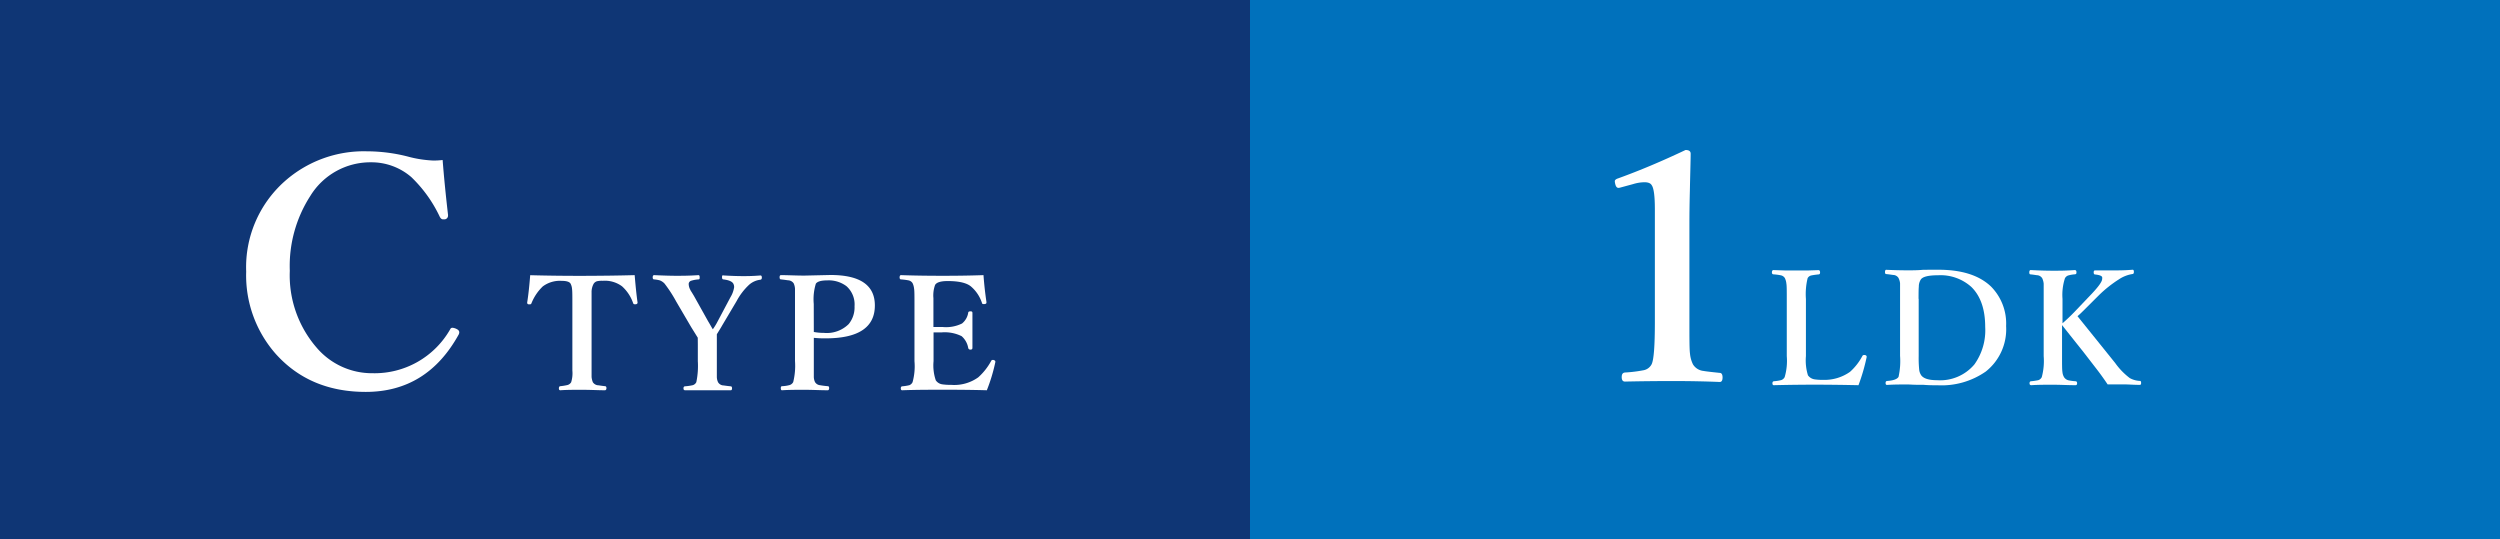 <svg xmlns="http://www.w3.org/2000/svg" viewBox="0 0 380 82"><rect x="0" y="0" width="380" height="82" fill="#808080" stroke="none"/><defs><style>.cls-1{fill:#0f3675;}.cls-2{fill:#fff;}.cls-3{fill:#0071bc;}</style></defs><g id="レイヤー_2" data-name="レイヤー 2"><g id="レイヤー_1-2" data-name="レイヤー 1"><rect class="cls-1" width="190" height="82"/><path class="cls-2" d="M67.28,24.32q.28,3.64.82,8.34v.12a.56.56,0,0,1-.49.56l-.28,0c-.19,0-.36-.14-.5-.42a20.36,20.36,0,0,0-4.31-6,9.26,9.26,0,0,0-6.14-2.25,10.71,10.71,0,0,0-9.21,5.11,19.65,19.65,0,0,0-3.12,11.39,16.77,16.77,0,0,0,4.06,11.65,11.06,11.06,0,0,0,8.51,3.91,13.23,13.23,0,0,0,11.81-6.68.36.36,0,0,1,.35-.23,1.68,1.68,0,0,1,.61.18c.28.13.42.3.42.52a.82.82,0,0,1-.09.33q-4.81,8.71-14.11,8.72-8.51,0-13.69-5.77a18.05,18.05,0,0,1-4.5-12.52,17.47,17.47,0,0,1,5.86-13.73A18.12,18.12,0,0,1,55.79,23a25.3,25.3,0,0,1,6.1.77,17.77,17.77,0,0,0,3.91.63A10.64,10.64,0,0,0,67.28,24.32Z"/><path class="cls-2" d="M96.47,41.82c.13,1.57.27,3,.44,4.16q0,.23-.27.27h-.17a.23.23,0,0,1-.23-.16,6.1,6.1,0,0,0-1.69-2.57,4.38,4.38,0,0,0-2.93-.84,3.49,3.49,0,0,0-.84.06.9.9,0,0,0-.56.42,2.63,2.63,0,0,0-.3,1.28c0,.27,0,.85,0,1.74V54.9c0,1.37,0,2.16,0,2.38a2.75,2.75,0,0,0,.19.81,1.05,1.05,0,0,0,.75.47c.14,0,.51.08,1.11.14.14,0,.21.12.21.3s-.08.32-.24.32c-1,0-2.19-.07-3.46-.07s-2.36,0-3.31.07c-.15,0-.22-.1-.22-.29s.07-.32.22-.33a8.25,8.25,0,0,0,1.1-.18.93.93,0,0,0,.55-.43A4.59,4.59,0,0,0,87,56.32V46.19c0-1.18,0-1.93-.05-2.27a2.09,2.09,0,0,0-.22-.8c-.16-.28-.61-.43-1.36-.43a4.35,4.35,0,0,0-2.86.84,7.25,7.25,0,0,0-1.73,2.57.23.23,0,0,1-.23.16h-.15q-.27,0-.27-.27c.18-1.11.33-2.5.46-4.16q3.68.1,7.9.1C91.36,41.92,94,41.89,96.47,41.82Z"/><path class="cls-2" d="M106.06,51.33l-1-1.61-2.28-3.89A20.12,20.12,0,0,0,101,43.09a2,2,0,0,0-.7-.47,4.55,4.55,0,0,0-.88-.15c-.14,0-.21-.12-.21-.31s.07-.34.21-.34c1.49.07,2.61.1,3.36.1s2,0,3.38-.1c.13,0,.19.11.19.32s0,.3-.16.33a4.61,4.61,0,0,0-1.09.19.54.54,0,0,0-.41.41.85.85,0,0,0,0,.23,1.88,1.88,0,0,0,.26.79c0,.07.14.23.27.46l.25.41,2.15,3.85c.33.54.57,1,.73,1.24a9.31,9.31,0,0,0,.69-1.12l2-3.77a4.07,4.07,0,0,0,.55-1.51,1.12,1.12,0,0,0-.08-.43c-.13-.39-.65-.64-1.55-.75-.14,0-.21-.12-.21-.31a.57.57,0,0,1,.05-.29.32.32,0,0,1,.21,0c1.2.07,2.18.1,2.93.1.54,0,1.42,0,2.65-.1.14,0,.21.11.21.32s-.08.31-.23.33a3.14,3.14,0,0,0-1.69.75,9.48,9.48,0,0,0-1.9,2.47l-2.23,3.76c-.13.24-.28.48-.44.74l-.35.56,0,1.63V54.9c0,1.38,0,2.19,0,2.42a2,2,0,0,0,.18.77,1,1,0,0,0,.74.49c.14,0,.54.08,1.2.14.12,0,.19.12.19.31s-.07.29-.19.29l-2,0-1.61,0-1.79,0-1.54,0c-.17,0-.25-.1-.25-.29s.07-.29.21-.31a8,8,0,0,0,1.19-.17.88.88,0,0,0,.55-.46,12.08,12.08,0,0,0,.23-3.19V52.36Z"/><path class="cls-2" d="M123.7,51.35v3.53c0,1.39,0,2.2,0,2.42a1.94,1.94,0,0,0,.18.77,1,1,0,0,0,.76.48,12,12,0,0,0,1.2.15c.13,0,.19.12.19.3s-.07.32-.21.32c-1.15,0-2.32-.07-3.52-.07s-2.41,0-3.43.07c-.13,0-.19-.11-.19-.32s.07-.3.21-.3a5.14,5.14,0,0,0,1.13-.17.93.93,0,0,0,.55-.46,10.31,10.31,0,0,0,.27-3.19V46.19c0-1.25,0-2,0-2.3a2.3,2.3,0,0,0-.2-.82,1.07,1.07,0,0,0-.78-.46c-.14,0-.53-.08-1.15-.14q-.21,0-.21-.33c0-.21.07-.32.21-.32,1.06,0,2.26.07,3.58.07l3.94-.09q6.75,0,6.75,4.63,0,5-7.49,5A15.64,15.64,0,0,1,123.7,51.35Zm0-.89a8.32,8.32,0,0,0,1.54.14A4.74,4.74,0,0,0,129,49.26a4,4,0,0,0,.89-2.71,3.7,3.7,0,0,0-1.24-3.06,4.48,4.48,0,0,0-2.92-.87c-.92,0-1.49.17-1.72.5a8,8,0,0,0-.32,3.07Z"/><path class="cls-2" d="M150,59.32c-2.11-.06-4.21-.08-6.31-.08s-4.42,0-6.56.08c-.14,0-.21-.1-.21-.29s.07-.29.21-.31a7,7,0,0,0,1.09-.17.92.92,0,0,0,.49-.46A9,9,0,0,0,139,54.9V46.19c0-1.21,0-2-.06-2.32a2.49,2.49,0,0,0-.23-.83.94.94,0,0,0-.65-.43,9,9,0,0,0-1.11-.14c-.14,0-.21-.12-.21-.31s.07-.34.21-.34q2.84.1,6.37.1,3.36,0,6.17-.1c.11,1.51.27,2.87.45,4.08V46c0,.12-.09.19-.27.22h-.11c-.16,0-.26,0-.3-.17a5.57,5.57,0,0,0-1.62-2.46c-.65-.58-1.84-.87-3.6-.87-1.05,0-1.69.2-1.91.6a4.68,4.68,0,0,0-.25,2V49.7l1.35,0a5.49,5.49,0,0,0,3-.53,2.63,2.63,0,0,0,.94-1.64c0-.14.14-.21.35-.21s.29.08.29.24c0,1.11,0,2,0,2.53,0,.74,0,1.67,0,2.78,0,.18-.09.27-.29.27a.32.32,0,0,1-.35-.24,3.06,3.06,0,0,0-1-1.8,5.8,5.8,0,0,0-3-.58H141.9V54.9a7,7,0,0,0,.34,2.91,1.43,1.43,0,0,0,1,.61,8.54,8.54,0,0,0,1.34.08,6.25,6.25,0,0,0,4.12-1.15,9.19,9.19,0,0,0,1.93-2.44c.06-.13.14-.2.23-.2l.15,0c.19.06.28.14.28.23a.59.59,0,0,1,0,.11A26.26,26.26,0,0,1,150,59.32Z"/><rect class="cls-3" x="190" width="190" height="82"/><path class="cls-2" d="M256.2,22.8c.52,0,.78.18.78.56,0,.86-.06,2.73-.12,5.62-.05,1.93-.07,3.59-.07,5V49c0,2.5,0,4.09.09,4.76a4.71,4.71,0,0,0,.45,1.62,2.11,2.11,0,0,0,1.59,1q.46.09,2.49.3c.28,0,.42.27.42.7s-.14.68-.42.68q-3.36-.14-7.11-.14T247,58c-.33,0-.5-.22-.5-.68s.17-.67.5-.7a20.18,20.18,0,0,0,2.74-.33,1.74,1.74,0,0,0,1.31-.93c.33-.68.49-2.8.49-6.38V31.82c0-2-.16-3.24-.49-3.68-.17-.3-.55-.44-1.12-.44a6.17,6.17,0,0,0-1.69.28l-1.88.51a1.46,1.46,0,0,1-.35.07c-.23,0-.4-.19-.49-.58a2.11,2.11,0,0,1-.07-.43c0-.18.17-.33.51-.44Q250.81,25.36,256.2,22.8Z"/><path class="cls-2" d="M282.49,58.55q-3.21-.07-6.34-.08-3.31,0-6.53.08c-.14,0-.21-.1-.21-.29s.07-.29.21-.31a6.79,6.79,0,0,0,1.11-.17.92.92,0,0,0,.54-.46,8.78,8.78,0,0,0,.32-3.19v-8.7c0-1.22,0-2-.06-2.32a2.48,2.48,0,0,0-.23-.84.94.94,0,0,0-.65-.43,8.49,8.49,0,0,0-1.09-.14c-.15,0-.23-.12-.23-.31s.08-.34.23-.34l1.81.06c.65,0,1.19,0,1.6,0s1.06,0,1.85,0l1.57-.05c.18,0,.26.12.26.34s-.07.29-.21.31a10.78,10.78,0,0,0-1.14.16.85.85,0,0,0-.54.41,10.2,10.2,0,0,0-.26,3.16v8.7a7.59,7.59,0,0,0,.31,2.91,1.52,1.52,0,0,0,1,.61,8,8,0,0,0,1.3.08,6.7,6.7,0,0,0,4.09-1.22,8.6,8.6,0,0,0,1.87-2.39.28.28,0,0,1,.23-.17l.18,0c.17.06.25.13.25.23a.38.38,0,0,1,0,.1A29.67,29.67,0,0,1,282.49,58.55Z"/><path class="cls-2" d="M294.64,41q5.33,0,8,2.56a8,8,0,0,1,2.29,6,8.2,8.2,0,0,1-3.1,6.92,11.76,11.76,0,0,1-7.34,2.08c-.68,0-1.39,0-2.14-.07l-.79,0c-.72,0-1.24-.05-1.56-.05-1.1,0-2.15,0-3.18.07-.14,0-.21-.1-.21-.29s.07-.29.21-.31c1-.07,1.56-.29,1.76-.63a11,11,0,0,0,.23-3.19v-8.7c0-1.27,0-2,0-2.32a2.23,2.23,0,0,0-.25-.84,1,1,0,0,0-.69-.43c-.16,0-.54-.08-1.16-.14-.13,0-.19-.1-.19-.31s.06-.34.19-.34c1.09.05,2.18.08,3.29.08.7,0,1.47,0,2.31-.08C293.37,41,294.17,41,294.64,41Zm-3,4.42v8.7a17.8,17.8,0,0,0,.08,2.1,1.87,1.87,0,0,0,.31.83c.36.49,1.16.74,2.4.74a6.8,6.8,0,0,0,5.68-2.4,8.9,8.9,0,0,0,1.64-5.69c0-2.67-.7-4.7-2.09-6.07a7,7,0,0,0-5.07-1.79c-1.47,0-2.35.22-2.63.65a2,2,0,0,0-.3,1.1C291.63,43.84,291.62,44.45,291.62,45.43Z"/><path class="cls-2" d="M313.43,49.41v4.72c0,1.27,0,2.07.06,2.41a1.88,1.88,0,0,0,.24.78,1.11,1.11,0,0,0,.69.49,8.28,8.28,0,0,0,1.06.14c.16,0,.24.12.24.31s-.08.29-.24.29c-1.14,0-2.29-.07-3.44-.07s-2.29,0-3.28.07c-.18,0-.27-.1-.27-.29s.07-.29.21-.31a9.71,9.71,0,0,0,1.11-.16.9.9,0,0,0,.54-.47,9.36,9.36,0,0,0,.29-3.19v-8.7q0-1.89,0-2.31a2.53,2.53,0,0,0-.22-.82,1,1,0,0,0-.69-.46c-.16,0-.53-.08-1.12-.14-.11,0-.16-.12-.16-.31s.07-.34.21-.34c1.38.07,2.52.1,3.41.1s1.93,0,3.29-.1c.17,0,.26.11.26.32a.41.41,0,0,1-.06.27.45.45,0,0,1-.22.06,4.89,4.89,0,0,0-1,.18.9.9,0,0,0-.47.42,8.19,8.19,0,0,0-.37,3.13v3.71c.69-.6,1.29-1.18,1.81-1.72l2.68-2.81c1-1.07,1.54-1.81,1.54-2.22a.78.78,0,0,0,0-.26c-.06-.2-.42-.34-1.08-.41q-.21,0-.21-.33c0-.19.07-.29.21-.29.6,0,1.53,0,2.79,0,.75,0,1.72,0,2.92-.1.13,0,.19.11.19.32s-.06.31-.19.33a5.07,5.07,0,0,0-2.1.82,18.52,18.52,0,0,0-3,2.38l-2.28,2.27c-.35.35-.67.67-1,.94l5.73,7.12a10.44,10.44,0,0,0,2.22,2.29,3.49,3.49,0,0,0,1.56.43c.11,0,.16.12.16.31s-.06.29-.19.29c-.92,0-1.7-.07-2.33-.07l-2.57,0q-.88-1.32-1.89-2.61l-1.76-2.28Q314.39,50.63,313.43,49.41Z"/></g></g></svg>